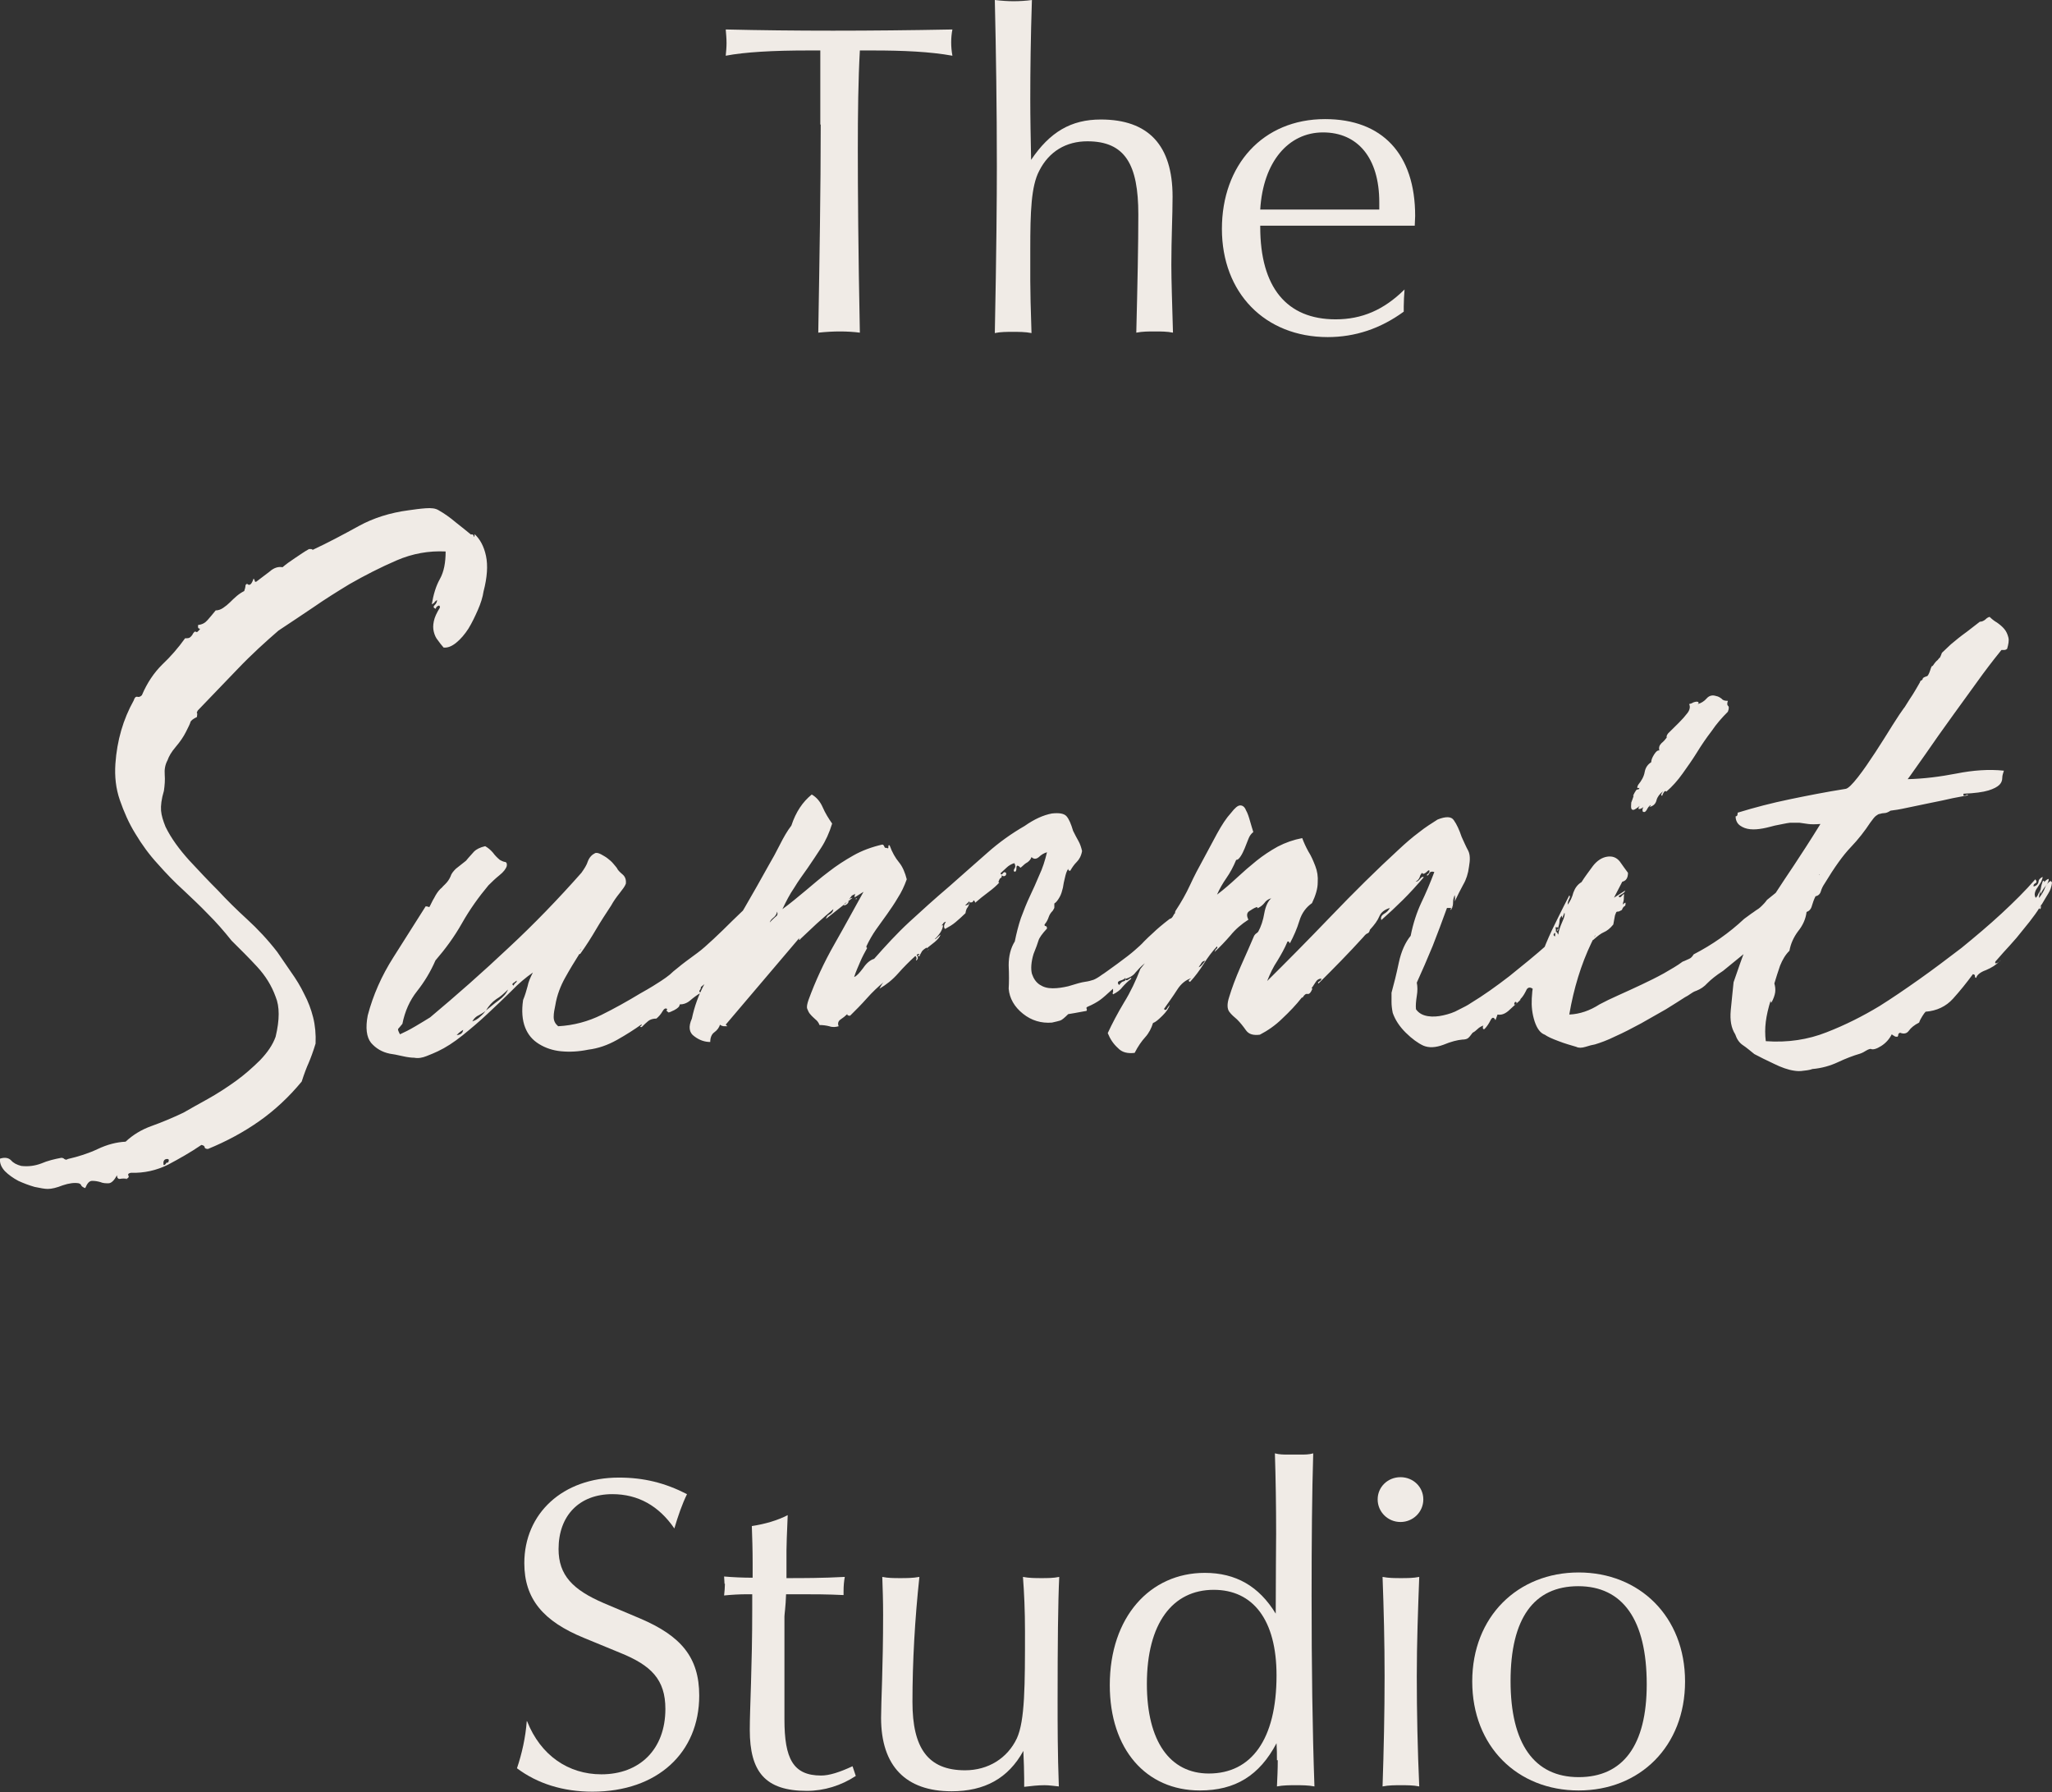<svg width="142" height="124" viewBox="0 0 142 124" fill="none" xmlns="http://www.w3.org/2000/svg">
<rect x="0" y="0" width="142" height="124" fill="#333333" stroke="none"/>
<g clip-path="url(#clip0_553_2584)">
<path d="M56.766 8.632V3.492H55.92C53.465 3.492 51.547 3.603 50.221 3.855C50.249 3.576 50.277 3.268 50.277 2.989C50.277 2.682 50.249 2.346 50.221 2.039C52.591 2.095 55.045 2.123 57.641 2.123C60.237 2.123 63.002 2.095 65.908 2.039C65.851 2.319 65.823 2.626 65.823 2.933C65.823 3.24 65.851 3.548 65.908 3.855C64.356 3.576 62.522 3.492 60.406 3.492H59.503C59.39 5.531 59.362 7.822 59.362 10.364C59.362 13.129 59.39 17.375 59.503 23.018C59.08 22.962 58.6 22.934 58.121 22.934C57.641 22.934 57.161 22.962 56.625 23.018C56.71 17.934 56.794 13.129 56.794 8.604L56.766 8.632Z" fill="#F0EBE6"/>
<path d="M68.983 11.509C68.983 7.458 68.926 3.604 68.842 0C69.321 0.056 69.745 0.084 70.14 0.084C70.563 0.084 71.014 0.056 71.409 0C71.325 2.57 71.296 4.888 71.296 6.844C71.296 8.157 71.325 9.581 71.353 11.062C72.651 9.134 74.118 8.269 76.177 8.269C79.478 8.269 81.143 10.056 81.143 13.604C81.143 14.917 81.058 16.481 81.058 18.325C81.058 19.414 81.115 20.979 81.171 23.018C80.776 22.934 80.325 22.934 79.902 22.934C79.478 22.934 79.055 22.934 78.632 23.018C78.717 19.638 78.773 16.9 78.773 14.833C78.773 11.397 77.87 9.777 75.246 9.777C73.779 9.777 72.594 10.475 71.917 11.816C71.353 12.878 71.296 14.665 71.296 17.263V19.442C71.296 20.169 71.325 21.37 71.381 23.046C70.958 22.962 70.506 22.962 70.083 22.962C69.66 22.962 69.237 22.962 68.842 23.046C68.955 17.487 68.983 13.632 68.983 11.509Z" fill="#F0EBE6"/>
<path d="M91.892 23.325C87.519 23.325 84.557 20.252 84.557 15.839C84.557 11.425 87.378 8.241 91.695 8.241C95.645 8.241 97.93 10.643 97.93 14.945C97.93 15.168 97.902 15.364 97.902 15.615H87.209V15.699C87.209 19.889 89.043 22.096 92.428 22.096C94.234 22.096 95.757 21.453 97.196 20.029C97.168 20.42 97.14 20.839 97.14 21.202V21.565C95.532 22.738 93.783 23.325 91.864 23.325H91.892ZM95.447 14.526V13.995C95.447 10.922 93.952 9.162 91.554 9.162C89.156 9.162 87.406 11.202 87.209 14.498H95.447V14.526Z" fill="#F0EBE6"/>
<path d="M8.803 81.568C8.634 81.54 8.464 81.54 8.323 81.568C8.182 81.596 8.098 81.512 8.098 81.317C7.9 81.68 7.703 81.875 7.505 81.875C7.308 81.875 7.138 81.875 6.941 81.791C6.743 81.736 6.574 81.708 6.377 81.708C6.179 81.708 6.038 81.875 5.897 82.21C5.728 82.154 5.643 82.071 5.615 82.015C5.615 81.959 5.53 81.903 5.446 81.875C5.135 81.819 4.768 81.875 4.345 82.015C3.922 82.182 3.583 82.266 3.301 82.266C3.104 82.266 2.793 82.21 2.398 82.127C2.003 82.015 1.637 81.875 1.27 81.708C0.903 81.512 0.593 81.289 0.339 81.037C0.085 80.758 -0.028 80.478 0 80.171C0.339 80.059 0.593 80.115 0.762 80.283C0.931 80.478 1.157 80.59 1.467 80.674C1.947 80.73 2.398 80.674 2.85 80.506C3.301 80.311 3.781 80.199 4.232 80.115C4.289 80.115 4.373 80.115 4.458 80.199C4.543 80.255 4.627 80.255 4.684 80.199C5.417 80.031 6.123 79.808 6.772 79.501C7.421 79.194 8.069 79.026 8.69 78.998C9.198 78.523 9.791 78.16 10.496 77.909C11.201 77.657 11.935 77.35 12.697 76.987C13.176 76.707 13.74 76.4 14.389 76.037C15.038 75.674 15.687 75.255 16.308 74.808C16.929 74.361 17.493 73.858 18.001 73.355C18.509 72.825 18.875 72.294 19.073 71.735C19.355 70.562 19.355 69.64 19.073 68.97C18.791 68.187 18.367 67.517 17.803 66.902C17.239 66.288 16.646 65.701 16.026 65.087C15.49 64.416 14.954 63.802 14.389 63.243C13.853 62.684 13.289 62.154 12.725 61.623C12.104 61.064 11.512 60.45 10.919 59.779C10.327 59.137 9.819 58.438 9.367 57.684C8.916 56.958 8.577 56.176 8.295 55.366C8.013 54.556 7.928 53.718 7.985 52.852C8.098 51.231 8.521 49.779 9.254 48.466C9.311 48.27 9.396 48.187 9.508 48.214C9.621 48.242 9.706 48.214 9.819 48.103C10.185 47.237 10.665 46.538 11.229 45.98C11.794 45.449 12.33 44.834 12.809 44.164C12.979 44.164 13.091 44.164 13.176 44.08C13.233 44.024 13.289 43.968 13.317 43.913C13.345 43.857 13.374 43.801 13.43 43.745C13.458 43.689 13.543 43.689 13.628 43.745C13.825 43.577 13.882 43.494 13.797 43.494C13.712 43.494 13.684 43.41 13.712 43.242C13.994 43.214 14.192 43.102 14.361 42.907C14.53 42.711 14.728 42.488 14.925 42.236C15.095 42.236 15.264 42.181 15.433 42.069C15.603 41.957 15.772 41.818 15.913 41.678C16.054 41.538 16.223 41.371 16.392 41.231C16.562 41.091 16.731 40.98 16.9 40.896C16.957 40.728 16.985 40.616 16.985 40.56C16.985 40.505 16.985 40.449 17.098 40.393C17.267 40.56 17.408 40.449 17.549 40.03C17.578 40.058 17.606 40.114 17.634 40.197C17.634 40.281 17.719 40.281 17.803 40.197C18.029 40.03 18.311 39.806 18.65 39.555C18.96 39.276 19.27 39.192 19.552 39.248C19.778 39.052 20.088 38.828 20.427 38.605C20.766 38.382 21.076 38.158 21.386 37.99H21.527C21.527 37.99 21.584 37.99 21.64 38.046C22.769 37.516 23.813 36.957 24.828 36.398C25.844 35.84 27.001 35.476 28.27 35.309C28.666 35.253 29.061 35.197 29.456 35.169C29.851 35.141 30.133 35.169 30.358 35.309C30.753 35.532 31.148 35.812 31.543 36.147C31.938 36.454 32.277 36.733 32.587 36.985C32.7 36.957 32.757 36.985 32.785 37.097C32.813 37.208 32.841 37.153 32.841 36.957C33.208 37.292 33.49 37.795 33.631 38.465C33.772 39.136 33.716 39.946 33.462 40.924C33.406 41.315 33.264 41.762 33.067 42.209C32.869 42.656 32.672 43.075 32.418 43.494C32.164 43.885 31.882 44.22 31.572 44.471C31.261 44.723 30.979 44.834 30.697 44.806C30.556 44.639 30.415 44.471 30.302 44.304C30.161 44.136 30.076 43.941 30.02 43.717C29.963 43.494 29.963 43.27 30.02 42.991C30.076 42.711 30.217 42.404 30.443 42.041C30.443 41.901 30.387 41.873 30.302 41.929C30.189 41.985 30.161 42.069 30.161 42.125C29.992 42.069 29.963 41.985 30.076 41.873C30.189 41.762 30.245 41.65 30.245 41.51C30.104 41.622 30.048 41.678 30.048 41.678C30.048 41.678 30.048 41.678 30.104 41.678C30.133 41.678 30.133 41.678 30.104 41.678C30.076 41.678 30.02 41.734 29.879 41.818C29.992 41.147 30.161 40.56 30.443 40.058C30.725 39.555 30.838 38.912 30.838 38.158C29.681 38.102 28.553 38.298 27.452 38.773C26.352 39.248 25.252 39.806 24.18 40.421C23.305 40.952 22.459 41.482 21.697 42.013C20.907 42.544 20.117 43.075 19.27 43.633C18.367 44.415 17.408 45.281 16.449 46.287C15.49 47.293 14.559 48.242 13.684 49.164C13.628 49.276 13.599 49.332 13.628 49.332C13.656 49.332 13.656 49.444 13.628 49.611C13.345 49.751 13.204 49.863 13.176 49.974C13.148 50.086 13.035 50.309 12.866 50.645C12.697 50.98 12.471 51.315 12.161 51.678C11.85 52.041 11.681 52.349 11.596 52.6C11.427 52.907 11.37 53.243 11.399 53.606C11.427 53.969 11.399 54.332 11.342 54.723C11.173 55.282 11.117 55.757 11.145 56.092C11.173 56.427 11.286 56.79 11.455 57.209C11.85 58.019 12.414 58.774 13.091 59.528C13.769 60.254 14.418 60.952 15.066 61.595C15.687 62.265 16.364 62.936 17.098 63.606C17.831 64.277 18.537 65.031 19.186 65.869C19.496 66.316 19.806 66.763 20.145 67.266C20.483 67.74 20.794 68.243 21.048 68.774C21.33 69.305 21.527 69.835 21.669 70.394C21.81 70.953 21.866 71.567 21.838 72.21C21.669 72.769 21.499 73.216 21.358 73.551C21.217 73.858 21.048 74.305 20.878 74.836C20.004 75.897 19.016 76.819 17.944 77.573C16.872 78.328 15.687 78.97 14.389 79.501C14.248 79.501 14.164 79.445 14.164 79.389C14.164 79.305 14.079 79.249 13.938 79.221C13.204 79.724 12.414 80.171 11.624 80.59C10.834 80.981 9.988 81.177 9.057 81.149C8.888 81.177 8.831 81.261 8.888 81.344C8.944 81.428 8.888 81.54 8.662 81.596L8.803 81.568ZM11.342 80.618C11.342 80.618 11.455 80.59 11.483 80.506C11.512 80.451 11.568 80.423 11.624 80.451C11.737 80.255 11.681 80.171 11.512 80.199C11.342 80.227 11.286 80.367 11.314 80.59L11.342 80.618ZM46.13 69.947C46.13 69.947 46.13 69.835 46.186 69.835C46.073 69.724 45.961 69.78 45.848 69.975C45.735 70.171 45.594 70.338 45.425 70.478C45.199 70.478 45.001 70.534 44.86 70.646C44.719 70.757 44.578 70.897 44.409 71.065C44.296 71.065 44.268 71.065 44.324 71.009C44.381 70.981 44.409 70.925 44.409 70.869C43.901 71.232 43.337 71.595 42.688 71.959C42.039 72.322 41.39 72.545 40.713 72.629C40.036 72.769 39.415 72.797 38.822 72.741C38.258 72.685 37.75 72.517 37.299 72.238C36.847 71.959 36.537 71.595 36.34 71.093C36.142 70.59 36.086 69.947 36.199 69.193C36.34 68.858 36.424 68.55 36.509 68.243C36.565 67.936 36.706 67.629 36.876 67.293C36.396 67.629 35.888 68.048 35.38 68.579C34.844 69.109 34.308 69.612 33.744 70.143C33.18 70.674 32.587 71.176 31.995 71.651C31.402 72.126 30.838 72.489 30.302 72.741C30.076 72.852 29.794 72.964 29.512 73.076C29.23 73.188 28.948 73.243 28.666 73.188C28.496 73.188 28.214 73.16 27.847 73.076C27.481 72.992 27.198 72.936 26.973 72.908C26.437 72.797 26.013 72.545 25.675 72.154C25.364 71.763 25.28 71.121 25.449 70.254C25.816 68.858 26.408 67.517 27.227 66.232C28.045 64.947 28.778 63.774 29.456 62.712C29.484 62.712 29.568 62.712 29.709 62.768C29.822 62.573 29.907 62.349 30.048 62.126C30.161 61.902 30.302 61.679 30.471 61.511C30.528 61.455 30.612 61.399 30.64 61.343C30.697 61.288 30.753 61.232 30.81 61.176C30.979 61.008 31.092 60.841 31.177 60.645C31.233 60.45 31.374 60.282 31.543 60.114L32.249 59.556C32.474 59.276 32.672 59.081 32.813 58.913C32.954 58.774 33.208 58.634 33.575 58.55C33.772 58.662 33.941 58.801 34.111 58.997C34.252 59.193 34.421 59.36 34.59 59.5C34.703 59.556 34.788 59.612 34.929 59.639C35.042 59.639 35.098 59.751 35.07 59.919C35.014 60.114 34.844 60.338 34.562 60.561C34.28 60.785 34.026 61.036 33.8 61.26C33.123 62.07 32.503 62.936 31.966 63.886C31.43 64.835 30.81 65.673 30.133 66.456C29.794 67.238 29.371 67.936 28.863 68.579C28.355 69.221 28.017 69.975 27.847 70.841C27.706 71.009 27.622 71.121 27.565 71.176C27.509 71.232 27.565 71.344 27.678 71.567C27.988 71.428 28.327 71.26 28.75 71.009C29.145 70.785 29.484 70.562 29.766 70.394C31.6 68.858 33.406 67.266 35.183 65.59C36.96 63.941 38.653 62.181 40.233 60.394C40.431 60.114 40.6 59.863 40.685 59.584C40.797 59.304 40.967 59.137 41.193 59.025C41.305 58.997 41.418 59.025 41.587 59.109C41.728 59.193 41.898 59.276 42.039 59.388C42.18 59.5 42.321 59.612 42.434 59.751C42.547 59.891 42.631 59.975 42.688 60.059C42.744 60.198 42.885 60.338 43.083 60.505C43.28 60.673 43.337 60.897 43.309 61.148C43.252 61.316 43.083 61.539 42.885 61.791C42.66 62.07 42.462 62.349 42.293 62.656C41.926 63.215 41.559 63.774 41.249 64.305C40.938 64.835 40.572 65.422 40.148 66.008H40.092C39.754 66.539 39.415 67.098 39.105 67.657C38.794 68.215 38.54 68.858 38.428 69.556C38.371 69.835 38.315 70.087 38.315 70.366C38.315 70.646 38.428 70.841 38.625 71.009C39.697 70.953 40.713 70.674 41.616 70.227C42.519 69.78 43.421 69.277 44.296 68.746C45.001 68.355 45.481 68.048 45.735 67.88C45.989 67.713 46.186 67.573 46.356 67.433C46.497 67.293 46.694 67.126 46.948 66.93C47.174 66.735 47.625 66.4 48.274 65.925C48.584 65.701 48.951 65.366 49.374 64.975C49.798 64.584 50.221 64.165 50.672 63.718C51.124 63.271 51.547 62.88 51.97 62.489C52.393 62.098 52.76 61.791 53.071 61.567C53.071 61.623 53.071 61.679 53.071 61.679C53.071 61.679 53.071 61.707 53.071 61.791C53.127 61.735 53.183 61.735 53.212 61.791C53.212 61.874 53.212 61.986 53.212 62.126V62.489C53.212 62.489 53.24 62.629 53.324 62.601C53.324 62.74 53.24 62.796 53.099 62.768C52.958 62.768 52.901 62.852 52.986 63.047C53.042 63.103 53.099 63.075 53.155 62.936C53.212 62.796 53.296 62.74 53.381 62.796C53.268 62.992 53.155 63.159 53.014 63.299C53.071 63.355 53.127 63.355 53.155 63.243C53.183 63.131 53.24 63.103 53.296 63.131C53.24 63.299 53.155 63.467 53.099 63.634C53.042 63.802 52.901 63.969 52.704 64.137C52.732 64.193 52.788 64.193 52.845 64.137C52.901 64.053 52.958 64.053 52.958 64.137C52.675 64.416 52.365 64.724 51.97 65.115C51.575 65.506 51.18 65.897 50.757 66.288C50.334 66.679 49.939 67.07 49.544 67.405C49.149 67.768 48.81 68.048 48.5 68.299C48.5 68.355 48.5 68.439 48.415 68.523C48.359 68.606 48.415 68.662 48.5 68.69C48.218 68.858 47.992 69.025 47.766 69.221C47.541 69.416 47.287 69.5 47.033 69.5C47.033 69.64 46.92 69.752 46.666 69.891C46.44 70.003 46.299 70.059 46.271 70.059L46.13 69.947ZM32.051 71.26C32.051 71.26 31.797 71.4 31.6 71.623C31.882 71.595 32.023 71.484 32.051 71.26ZM32.672 70.674C32.869 70.618 33.067 70.506 33.236 70.338C33.406 70.199 33.518 70.059 33.603 69.947C33.434 70.087 33.264 70.171 33.123 70.254C32.982 70.31 32.813 70.45 32.7 70.646L32.672 70.674ZM33.631 69.919C33.913 69.696 34.195 69.444 34.506 69.221C34.816 68.998 35.042 68.746 35.155 68.467C34.873 68.746 34.619 68.97 34.337 69.137C34.054 69.333 33.829 69.584 33.631 69.919ZM35.55 68.187C35.55 68.187 35.578 68.076 35.663 68.02C35.747 67.964 35.775 67.908 35.747 67.852C35.691 67.908 35.606 67.964 35.522 68.02C35.437 68.076 35.437 68.132 35.522 68.187H35.55ZM40.12 65.785C40.12 65.785 40.233 65.673 40.233 65.645C40.177 65.701 40.12 65.757 40.12 65.785ZM50.334 71.009H50.08C50.08 71.009 49.882 70.981 49.826 70.897C49.769 71.093 49.628 71.288 49.431 71.428C49.233 71.567 49.149 71.819 49.149 72.098C48.782 72.098 48.415 71.987 48.048 71.707C47.682 71.456 47.625 71.037 47.879 70.478C48.048 69.668 48.331 68.858 48.754 68.076C49.149 67.266 49.544 66.511 49.882 65.757C50.39 64.779 50.926 63.802 51.519 62.824C52.083 61.846 52.647 60.869 53.183 59.891C53.465 59.416 53.719 58.941 53.973 58.438C54.227 57.935 54.481 57.489 54.763 57.126C55.074 56.176 55.553 55.477 56.174 54.974C56.513 55.17 56.767 55.477 56.936 55.868C57.105 56.26 57.331 56.623 57.585 56.986C57.387 57.628 57.133 58.187 56.823 58.662C56.513 59.137 56.202 59.612 55.892 60.059C55.581 60.505 55.243 60.952 54.961 61.427C54.65 61.874 54.397 62.377 54.143 62.908C54.679 62.517 55.215 62.07 55.751 61.623C56.287 61.176 56.795 60.729 57.359 60.31C57.895 59.891 58.459 59.528 59.052 59.193C59.644 58.857 60.321 58.606 61.055 58.438C61.111 58.438 61.168 58.494 61.196 58.578C61.224 58.662 61.281 58.69 61.337 58.662C61.45 58.718 61.478 58.718 61.478 58.606C61.478 58.494 61.478 58.466 61.563 58.494C61.732 58.969 61.958 59.36 62.212 59.667C62.466 59.975 62.635 60.394 62.748 60.841C62.578 61.316 62.381 61.735 62.127 62.126C61.901 62.517 61.648 62.88 61.394 63.243L60.632 64.305C60.378 64.668 60.152 65.059 59.955 65.478C59.955 65.534 59.955 65.59 60.011 65.59C59.842 65.897 59.672 66.204 59.531 66.539C59.39 66.874 59.221 67.238 59.108 67.601C59.278 67.545 59.475 67.321 59.729 66.986C59.955 66.651 60.209 66.427 60.491 66.344C61.281 65.45 62.071 64.584 62.917 63.802C63.764 63.02 64.695 62.181 65.71 61.316C66.585 60.533 67.46 59.779 68.306 59.025C69.152 58.271 70.027 57.656 70.902 57.153C71.579 56.678 72.199 56.399 72.792 56.287C73.3 56.232 73.638 56.287 73.808 56.483C73.977 56.678 74.118 57.014 74.259 57.489C74.4 57.768 74.513 57.991 74.626 58.187C74.739 58.383 74.823 58.634 74.88 58.885C74.823 59.221 74.682 59.472 74.513 59.639C74.344 59.807 74.203 60.003 74.061 60.254C73.949 60.254 73.921 60.198 73.921 60.114C73.808 60.282 73.751 60.478 73.695 60.729C73.638 60.952 73.582 61.204 73.554 61.427C73.497 61.651 73.441 61.874 73.328 62.07C73.215 62.265 73.102 62.433 72.961 62.517C72.961 62.656 72.961 62.74 72.961 62.796C72.961 62.852 72.905 62.908 72.848 63.02C72.707 63.159 72.623 63.299 72.566 63.467C72.51 63.634 72.425 63.802 72.284 63.969C72.284 64.025 72.284 64.081 72.369 64.081C72.425 64.081 72.453 64.165 72.453 64.249C72.115 64.612 71.917 64.891 71.861 65.087C71.804 65.282 71.692 65.59 71.522 66.008C71.353 66.567 71.325 67.042 71.409 67.377C71.522 67.713 71.692 67.964 71.945 68.132C72.199 68.299 72.481 68.383 72.848 68.383C73.215 68.383 73.554 68.327 73.921 68.243C74.457 68.076 74.852 67.964 75.077 67.936C75.303 67.908 75.5 67.852 75.67 67.796C75.811 67.74 76.008 67.629 76.234 67.461C76.46 67.321 76.826 67.042 77.334 66.679C77.87 66.288 78.265 65.981 78.519 65.757C78.773 65.534 78.999 65.338 79.168 65.143C79.366 64.947 79.563 64.751 79.817 64.528C80.043 64.305 80.438 63.969 80.946 63.578C81.002 63.578 81.087 63.522 81.143 63.439L81.256 63.243L81.312 63.187C81.312 63.187 81.312 63.047 81.369 62.992C81.736 62.433 82.074 61.846 82.356 61.232C82.638 60.617 82.949 60.031 83.259 59.472C83.57 58.913 83.88 58.299 84.219 57.684C84.557 57.07 84.867 56.595 85.178 56.26C85.46 55.896 85.657 55.729 85.827 55.729C85.996 55.729 86.137 55.84 86.222 56.064C86.335 56.26 86.419 56.511 86.504 56.818C86.588 57.126 86.673 57.377 86.73 57.572C86.588 57.684 86.476 57.824 86.391 58.047C86.306 58.271 86.222 58.466 86.137 58.69C86.052 58.885 85.968 59.081 85.855 59.248C85.742 59.416 85.657 59.5 85.544 59.5C85.347 59.975 85.121 60.394 84.867 60.757C84.614 61.12 84.388 61.511 84.219 61.902C84.698 61.539 85.15 61.148 85.601 60.729C86.052 60.31 86.504 59.919 86.955 59.556C87.407 59.193 87.915 58.857 88.422 58.578C88.958 58.299 89.523 58.103 90.115 57.991C90.228 58.299 90.369 58.606 90.538 58.913C90.736 59.221 90.877 59.556 91.018 59.919C91.159 60.282 91.216 60.645 91.187 61.064C91.187 61.483 91.046 61.958 90.792 62.489C90.397 62.768 90.087 63.159 89.918 63.718C89.748 64.277 89.523 64.779 89.269 65.254C89.24 65.254 89.212 65.254 89.212 65.198C89.212 65.143 89.184 65.143 89.1 65.143C88.902 65.618 88.648 66.064 88.394 66.483C88.112 66.902 87.886 67.377 87.689 67.88C89.015 66.567 90.482 65.087 92.09 63.411C93.698 61.735 95.25 60.198 96.802 58.774C97.281 58.327 97.733 57.935 98.184 57.6C98.636 57.237 99.087 56.958 99.482 56.706C100.046 56.483 100.441 56.483 100.611 56.762C100.808 57.042 100.977 57.405 101.147 57.908C101.316 58.271 101.457 58.606 101.598 58.857C101.739 59.137 101.739 59.5 101.655 59.975C101.598 60.45 101.457 60.869 101.26 61.204C101.062 61.567 100.865 61.958 100.667 62.377C100.695 62.237 100.695 62.098 100.667 61.93C100.611 62.07 100.554 62.237 100.554 62.433C100.554 62.629 100.526 62.768 100.441 62.824H100.131C99.821 63.69 99.482 64.584 99.144 65.45C98.777 66.344 98.41 67.182 98.043 67.992C98.1 68.271 98.1 68.579 98.043 68.914C97.987 69.277 97.959 69.584 97.987 69.835C98.184 70.115 98.466 70.254 98.805 70.31C99.144 70.366 99.51 70.338 99.877 70.254C100.244 70.171 100.611 70.059 100.949 69.864C101.288 69.696 101.57 69.556 101.767 69.416C102.642 68.886 103.545 68.243 104.448 67.545C105.351 66.819 106.253 66.092 107.128 65.31C107.664 64.919 108.172 64.556 108.595 64.249C109.047 63.941 109.47 63.662 109.865 63.355C110.26 63.075 110.683 62.796 111.078 62.517C111.473 62.237 111.953 61.958 112.46 61.623C112.46 61.679 112.404 61.763 112.263 61.846C112.122 61.93 112.037 61.986 112.009 62.014C112.065 62.126 112.15 62.098 112.263 61.958C112.376 61.818 112.404 61.846 112.376 62.014C112.376 62.154 112.376 62.293 112.319 62.461C112.291 62.601 112.319 62.629 112.319 62.573C112.376 62.517 112.432 62.461 112.489 62.461C112.489 62.601 112.489 62.684 112.404 62.712C112.348 62.74 112.291 62.824 112.235 62.964C112.122 63.02 112.037 63.075 111.981 63.075C111.924 63.075 111.868 63.075 111.84 63.131C111.84 63.159 111.783 63.243 111.755 63.355C111.727 63.467 111.699 63.69 111.642 63.969C111.417 64.249 111.191 64.416 110.993 64.5C110.796 64.584 110.57 64.751 110.26 65.031C110.203 65.059 110.203 65.031 110.316 64.863C110.429 64.724 110.429 64.64 110.316 64.64C110.26 64.668 110.175 64.863 110.062 65.198C109.78 65.478 109.47 65.729 109.103 65.953C108.736 66.176 108.398 66.511 108.144 66.958C107.975 66.902 107.805 66.93 107.608 67.042C107.41 67.154 107.241 67.293 107.072 67.461C106.902 67.629 106.733 67.796 106.536 67.992C106.338 68.187 106.197 68.327 106.056 68.411C105.858 68.271 105.689 68.327 105.605 68.55C105.492 68.774 105.379 68.97 105.21 69.137C105.21 69.109 105.21 69.081 105.21 69.081C105.21 69.081 105.21 69.109 105.21 69.193C105.04 69.333 104.815 69.556 104.504 69.835C104.194 70.143 103.912 70.254 103.63 70.199L103.489 70.59C103.376 70.366 103.263 70.366 103.15 70.59C103.037 70.813 102.896 71.037 102.727 71.204C102.67 71.232 102.614 71.204 102.614 71.121C102.614 71.037 102.614 70.981 102.67 70.953C102.501 71.009 102.36 71.093 102.247 71.204C102.134 71.316 102.021 71.4 101.909 71.456C101.767 71.651 101.655 71.791 101.57 71.847C101.485 71.903 101.344 71.931 101.203 71.931C100.865 71.959 100.413 72.07 99.877 72.294C99.341 72.489 98.89 72.517 98.495 72.35C98.128 72.182 97.705 71.875 97.281 71.456C96.83 71.009 96.548 70.562 96.379 70.087C96.322 69.808 96.294 69.556 96.294 69.333C96.294 69.109 96.294 68.886 96.294 68.69C96.463 68.076 96.633 67.405 96.802 66.595C96.971 65.813 97.253 65.198 97.62 64.751C97.789 63.886 98.043 63.131 98.354 62.461C98.664 61.818 98.974 61.092 99.256 60.338C99.087 60.282 98.974 60.31 98.918 60.422C98.861 60.533 98.805 60.589 98.749 60.589C98.749 60.533 98.749 60.478 98.805 60.478C98.833 60.478 98.861 60.422 98.918 60.338C98.918 60.226 98.918 60.198 98.861 60.226C98.833 60.226 98.777 60.282 98.72 60.338C98.664 60.394 98.608 60.422 98.551 60.45C98.495 60.478 98.438 60.45 98.41 60.394C98.354 60.45 98.269 60.561 98.241 60.701C98.184 60.841 98.1 60.925 97.959 61.008C98.072 61.008 98.156 60.952 98.269 60.813C98.382 60.673 98.466 60.645 98.523 60.701C98.043 61.26 97.564 61.791 97.084 62.265C96.604 62.74 96.097 63.215 95.589 63.662C95.532 63.495 95.589 63.355 95.758 63.243C95.955 63.131 96.097 62.992 96.181 62.824C95.814 62.936 95.56 63.131 95.448 63.411C95.335 63.69 95.109 63.997 94.799 64.332C94.77 64.472 94.714 64.556 94.629 64.584C94.545 64.612 94.46 64.696 94.347 64.835C93.332 65.953 92.288 67.014 91.244 68.048C91.187 68.02 91.187 67.964 91.3 67.908C91.413 67.852 91.441 67.768 91.441 67.713C91.272 67.713 91.131 67.796 91.018 67.992C90.905 68.187 90.792 68.327 90.736 68.411C90.736 68.467 90.736 68.495 90.736 68.411C90.736 68.355 90.764 68.383 90.82 68.411C90.708 68.69 90.595 68.802 90.482 68.774C90.369 68.746 90.256 68.83 90.143 69.025H90.087C89.692 69.528 89.24 70.003 88.733 70.478C88.253 70.953 87.717 71.316 87.181 71.595C86.73 71.651 86.419 71.567 86.222 71.288C86.024 71.009 85.827 70.757 85.601 70.534C85.403 70.366 85.206 70.199 85.065 70.003C84.924 69.808 84.896 69.472 85.065 68.97C85.234 68.411 85.488 67.713 85.855 66.874C86.222 66.064 86.532 65.338 86.786 64.751C86.814 64.696 86.871 64.64 86.899 64.612C86.955 64.584 87.012 64.528 87.068 64.472C87.266 64.109 87.407 63.69 87.491 63.187C87.576 62.712 87.745 62.349 87.971 62.154C87.773 62.209 87.604 62.321 87.491 62.489C87.378 62.629 87.237 62.74 87.068 62.824C87.012 62.852 86.983 62.852 87.012 62.824C87.04 62.796 87.012 62.768 86.955 62.768C86.786 62.824 86.617 62.936 86.447 63.047C86.278 63.159 86.25 63.355 86.391 63.634C85.911 63.941 85.488 64.305 85.15 64.724C84.783 65.143 84.416 65.534 84.049 65.869C84.106 65.701 84.19 65.618 84.219 65.618C84.247 65.618 84.247 65.562 84.219 65.478C83.88 65.841 83.57 66.26 83.287 66.707C83.005 67.154 82.695 67.573 82.356 67.936C82.243 67.908 82.243 67.852 82.3 67.796C82.356 67.74 82.413 67.713 82.441 67.685C82.074 67.796 81.736 68.048 81.454 68.495C81.171 68.942 80.861 69.361 80.551 69.808C80.607 69.919 80.692 69.891 80.748 69.808C80.805 69.696 80.889 69.612 80.946 69.528C80.889 69.752 80.72 70.003 80.438 70.282C80.156 70.562 79.958 70.729 79.789 70.785C79.676 71.148 79.507 71.484 79.253 71.763C78.999 72.042 78.745 72.406 78.519 72.852C78.04 72.908 77.645 72.825 77.362 72.517C77.052 72.238 76.826 71.903 76.657 71.484C76.968 70.813 77.334 70.115 77.786 69.361C78.237 68.634 78.604 67.852 78.914 67.042L79.225 66.651C78.942 66.874 78.745 67.098 78.576 67.293C78.435 67.489 78.181 67.657 77.842 67.74C77.87 67.796 77.927 67.824 77.955 67.824C78.011 67.824 78.068 67.796 78.124 67.74C78.181 67.713 78.237 67.685 78.265 67.657C78.294 67.657 78.294 67.657 78.265 67.74C78.04 67.908 77.842 68.104 77.673 68.299C77.532 68.495 77.306 68.662 77.024 68.802C76.996 68.746 76.968 68.69 77.024 68.662C77.024 68.634 77.024 68.55 77.024 68.411C76.629 68.774 76.319 69.053 76.121 69.193C75.924 69.333 75.641 69.5 75.246 69.668C75.19 69.696 75.162 69.752 75.19 69.78C75.218 69.835 75.218 69.891 75.19 69.947C74.823 70.003 74.626 70.059 74.569 70.059C74.541 70.059 74.541 70.059 74.569 70.059C74.598 70.059 74.598 70.059 74.569 70.059C74.541 70.059 74.315 70.115 73.921 70.171C73.638 70.45 73.469 70.59 73.356 70.618C73.243 70.646 73.074 70.701 72.792 70.757C72.058 70.813 71.381 70.618 70.789 70.143C70.196 69.668 69.858 69.081 69.801 68.411C69.829 67.964 69.829 67.433 69.801 66.791C69.801 66.148 69.942 65.59 70.224 65.143C70.337 64.584 70.478 64.025 70.648 63.522C70.845 62.992 71.043 62.489 71.268 62.014C71.494 61.539 71.72 61.036 71.917 60.561C72.143 60.087 72.312 59.556 72.453 58.969C72.256 59.025 72.058 59.137 71.889 59.304C71.72 59.444 71.55 59.472 71.381 59.304C71.325 59.472 71.212 59.584 71.099 59.667C70.986 59.723 70.845 59.835 70.704 59.975C70.648 60.031 70.591 60.059 70.591 60.031C70.591 60.003 70.563 59.975 70.478 59.919C70.365 59.863 70.337 59.919 70.337 60.087C70.337 60.254 70.281 60.338 70.196 60.31C70.14 60.282 70.14 60.198 70.196 60.114C70.281 60.003 70.281 59.891 70.196 59.723C69.999 59.779 69.801 59.891 69.66 60.031C69.519 60.17 69.35 60.31 69.237 60.422C69.265 60.533 69.322 60.533 69.406 60.422C69.491 60.31 69.576 60.338 69.632 60.422C69.632 60.533 69.604 60.589 69.519 60.617C69.463 60.645 69.378 60.617 69.322 60.561C69.322 60.673 69.322 60.729 69.237 60.757C69.18 60.785 69.152 60.869 69.096 61.008C69.096 61.036 69.096 61.064 69.152 61.064C68.983 61.26 68.729 61.483 68.391 61.735C68.052 61.986 67.742 62.237 67.488 62.461C67.431 62.293 67.375 62.265 67.347 62.349C67.318 62.433 67.234 62.461 67.093 62.433C67.064 62.601 67.008 62.712 66.952 62.796C66.895 62.852 66.839 62.992 66.811 63.187C66.585 63.411 66.331 63.634 66.133 63.802C65.908 63.997 65.654 64.137 65.4 64.277C65.287 64.165 65.315 63.997 65.456 63.774C65.344 63.802 65.287 63.858 65.259 63.913C65.231 63.969 65.174 64.025 65.118 64.025H65.259C65.231 64.332 65.033 64.64 64.695 64.975C64.695 65.003 64.751 64.975 64.864 64.863C64.977 64.751 65.061 64.696 65.09 64.668C65.033 64.835 64.892 65.003 64.695 65.171C64.497 65.338 64.299 65.478 64.13 65.618V65.562C64.13 65.562 63.876 65.701 63.792 65.841C63.707 65.981 63.651 66.092 63.622 66.176C63.51 66.148 63.481 66.12 63.538 66.092C63.594 66.092 63.622 66.064 63.622 66.008C63.453 66.008 63.397 66.064 63.481 66.148C63.538 66.26 63.538 66.344 63.425 66.456C63.397 66.456 63.368 66.427 63.425 66.344C63.425 66.288 63.425 66.204 63.34 66.148C62.945 66.511 62.522 66.93 62.155 67.349C61.76 67.796 61.337 68.132 60.858 68.411C60.914 68.299 60.97 68.215 60.998 68.159C61.027 68.104 61.083 68.02 61.14 67.964C60.773 68.271 60.378 68.634 59.983 69.081C59.588 69.528 59.193 69.919 58.826 70.282C58.685 70.282 58.629 70.254 58.629 70.171C58.487 70.31 58.346 70.422 58.177 70.534C58.008 70.646 57.951 70.813 58.036 71.009C57.839 71.065 57.613 71.093 57.387 71.009C57.161 70.953 56.936 70.925 56.71 70.925C56.654 70.757 56.541 70.618 56.428 70.534C56.315 70.422 56.202 70.338 56.089 70.199C55.977 70.087 55.92 69.947 55.864 69.808C55.807 69.668 55.864 69.444 55.948 69.193C56.428 67.88 57.02 66.595 57.754 65.31C58.487 64.025 59.136 62.824 59.757 61.707L59.136 62.098C59.136 62.098 59.136 61.902 59.193 61.846C58.995 61.958 58.911 61.986 58.939 61.958C58.967 61.958 58.911 62.042 58.741 62.237C58.798 62.181 58.883 62.126 58.995 62.126L57.161 63.578C57.161 63.578 57.19 63.383 57.359 63.299C57.528 63.215 57.641 63.103 57.669 62.908C57.274 63.243 56.879 63.578 56.513 63.913C56.146 64.249 55.779 64.612 55.384 64.975C55.356 65.031 55.328 65.059 55.299 65.031C55.299 65.003 55.299 64.975 55.299 64.919L50.221 70.897L50.334 71.009ZM53.268 63.83C53.409 63.662 53.55 63.55 53.663 63.439C53.804 63.355 53.832 63.243 53.776 63.075C53.748 63.243 53.663 63.383 53.522 63.495C53.381 63.606 53.296 63.718 53.268 63.83ZM58.403 62.656C58.403 62.656 58.544 62.629 58.629 62.545C58.713 62.461 58.741 62.377 58.713 62.321C58.685 62.377 58.629 62.433 58.544 62.461C58.459 62.489 58.403 62.573 58.403 62.656ZM59.278 62.154C59.278 62.154 59.193 62.209 59.136 62.209C59.165 62.209 59.193 62.209 59.221 62.209C59.221 62.209 59.249 62.209 59.306 62.209L59.278 62.154ZM64.3 65.645C64.3 65.645 64.187 65.757 64.159 65.757C64.187 65.757 64.243 65.729 64.3 65.645ZM66.782 62.656C66.782 62.656 67.008 62.629 67.036 62.545C67.064 62.489 67.093 62.405 67.093 62.349L66.782 62.656ZM77.447 68.159C77.447 68.159 77.588 67.936 77.729 67.908C77.87 67.88 77.927 67.796 77.87 67.657C77.842 67.713 77.729 67.796 77.532 67.852C77.334 67.908 77.306 68.02 77.447 68.159ZM82.949 66.93C82.949 66.93 83.09 66.874 83.175 66.763C83.259 66.651 83.344 66.567 83.4 66.483C83.287 66.483 83.203 66.539 83.146 66.623C83.09 66.735 83.005 66.819 82.949 66.93ZM90.341 68.606C90.341 68.606 90.284 68.662 90.284 68.718C90.284 68.69 90.284 68.662 90.284 68.662C90.284 68.662 90.284 68.662 90.284 68.606H90.341ZM100.413 62.964C100.413 62.964 100.47 62.796 100.611 62.656C100.582 62.712 100.526 62.768 100.47 62.796C100.413 62.824 100.385 62.88 100.385 62.936L100.413 62.964ZM104.786 69.5C104.786 69.5 104.786 69.528 104.871 69.5C104.927 69.472 104.956 69.444 104.956 69.389C104.927 69.333 104.899 69.305 104.843 69.333C104.815 69.361 104.786 69.416 104.786 69.472V69.5ZM105.125 69.193C105.125 69.193 105.125 69.221 105.181 69.193H105.125ZM125.89 60.505C125.834 60.813 125.693 61.064 125.495 61.288C125.298 61.511 125.185 61.735 125.185 61.958C124.169 62.992 123.182 63.913 122.251 64.696C121.32 65.478 120.304 66.316 119.232 67.182C118.752 67.489 118.414 67.768 118.16 68.02C117.934 68.271 117.68 68.439 117.398 68.55C117.229 68.606 117.088 68.69 116.975 68.774C116.862 68.858 116.721 68.942 116.608 68.998C116.269 69.221 115.818 69.5 115.282 69.835C114.746 70.143 114.153 70.478 113.561 70.813C112.94 71.148 112.348 71.456 111.783 71.707C111.219 71.987 110.739 72.154 110.373 72.266C110.203 72.294 109.978 72.35 109.724 72.433C109.442 72.517 109.244 72.517 109.075 72.433C108.708 72.322 108.285 72.21 107.862 72.042C107.41 71.875 107.1 71.735 106.902 71.595C106.592 71.484 106.366 71.176 106.197 70.674C106.028 70.143 105.971 69.64 106 69.081C106.028 68.439 106.141 67.796 106.338 67.154C106.536 66.511 106.733 65.869 106.987 65.282C107.241 64.668 107.523 64.081 107.805 63.522C108.087 62.964 108.341 62.433 108.595 61.958C108.652 61.986 108.652 62.07 108.595 62.181C108.539 62.293 108.482 62.433 108.482 62.601C108.652 62.377 108.793 62.098 108.877 61.763C108.99 61.455 109.159 61.204 109.442 61.036C109.442 60.98 109.442 60.925 109.442 60.925V61.036C109.667 60.673 109.949 60.31 110.232 59.919C110.514 59.556 110.852 59.332 111.219 59.276C111.586 59.221 111.868 59.332 112.094 59.612C112.291 59.891 112.489 60.17 112.658 60.394C112.658 60.757 112.517 60.952 112.263 61.008C111.558 62.349 110.852 63.774 110.119 65.254C109.413 66.735 108.906 68.383 108.595 70.199C109.329 70.171 110.034 69.919 110.683 69.5C111.05 69.305 111.501 69.081 112.009 68.858C112.517 68.634 113.053 68.383 113.589 68.132C114.125 67.88 114.633 67.629 115.141 67.349C115.62 67.07 116.072 66.819 116.439 66.539C116.608 66.483 116.749 66.4 116.89 66.344C117.031 66.288 117.116 66.176 117.2 66.037C118.498 65.366 119.655 64.556 120.699 63.578C120.981 63.383 121.179 63.215 121.32 63.131C121.461 63.02 121.602 62.936 121.686 62.88C121.771 62.824 121.856 62.74 121.94 62.656C122.025 62.573 122.138 62.461 122.279 62.265C122.617 61.986 122.984 61.707 123.379 61.371C123.774 61.036 124.085 60.785 124.367 60.617C124.508 60.589 124.592 60.561 124.621 60.533C124.649 60.533 124.705 60.533 124.762 60.533C124.931 60.394 124.987 60.366 124.931 60.422C124.875 60.478 124.931 60.478 125.1 60.422C125.157 60.366 125.185 60.366 125.185 60.422C125.185 60.505 125.185 60.589 125.185 60.645C125.213 60.617 125.241 60.561 125.27 60.533C125.27 60.478 125.354 60.478 125.439 60.533C125.439 60.673 125.382 60.757 125.326 60.757C125.241 60.757 125.185 60.869 125.185 61.036C125.354 61.008 125.467 60.925 125.552 60.813C125.608 60.701 125.749 60.617 125.918 60.533L125.89 60.505ZM107.608 64.779C107.608 64.779 107.636 64.64 107.608 64.556C107.579 64.472 107.608 64.444 107.664 64.444L107.777 64.556C107.777 64.556 107.777 64.612 107.833 64.668C107.862 64.388 107.974 64.109 108.116 63.774C108.257 63.467 108.313 63.243 108.257 63.159C108.228 63.215 108.2 63.327 108.144 63.439C108.116 63.55 108.087 63.522 108.087 63.355C107.975 63.467 107.918 63.578 107.918 63.746C107.918 63.886 107.862 64.053 107.833 64.165C107.805 64.165 107.777 64.165 107.749 64.165C107.749 64.165 107.692 64.165 107.636 64.165C107.692 64.332 107.692 64.472 107.58 64.556C107.467 64.668 107.495 64.751 107.636 64.807L107.608 64.779ZM107.833 64.137C107.833 64.137 107.833 64.277 107.833 64.332C107.777 64.388 107.749 64.444 107.721 64.444L107.862 64.137H107.833ZM112.997 55.086C113.166 54.723 113.279 54.556 113.363 54.639C113.476 54.528 113.476 54.5 113.363 54.528C113.279 54.528 113.279 54.472 113.363 54.304C113.589 54.025 113.758 53.745 113.815 53.41C113.871 53.103 114.04 52.879 114.266 52.74C114.266 52.6 114.323 52.432 114.464 52.209C114.605 51.986 114.718 51.902 114.83 51.93C114.774 51.734 114.83 51.566 114.972 51.427C115.141 51.287 115.254 51.148 115.338 51.036C115.31 50.924 115.367 50.784 115.564 50.617C115.761 50.421 115.959 50.226 116.185 50.002C116.41 49.779 116.608 49.555 116.777 49.332C116.946 49.108 116.975 48.885 116.89 48.717C117.003 48.689 117.088 48.661 117.172 48.605C117.257 48.578 117.341 48.55 117.398 48.55C117.454 48.55 117.511 48.55 117.539 48.605C117.567 48.633 117.539 48.661 117.483 48.717C117.708 48.661 117.934 48.522 118.103 48.326C118.273 48.131 118.498 48.075 118.752 48.159C118.921 48.187 119.034 48.27 119.147 48.354C119.232 48.466 119.373 48.494 119.57 48.494C119.514 48.661 119.514 48.773 119.57 48.829C119.655 48.885 119.655 49.025 119.57 49.248C119.175 49.639 118.78 50.086 118.442 50.589C118.075 51.064 117.736 51.566 117.426 52.069C117.116 52.572 116.777 53.047 116.439 53.522C116.1 53.997 115.733 54.416 115.31 54.779C115.282 54.723 115.225 54.723 115.169 54.779C115.113 54.863 115.056 54.947 115.028 55.058C114.915 55.058 114.943 54.947 115.084 54.751C114.859 54.919 114.689 55.142 114.633 55.366C114.577 55.617 114.407 55.785 114.125 55.84C114.182 55.812 114.238 55.757 114.238 55.701C114.125 55.757 114.04 55.868 113.956 56.036C113.871 56.176 113.787 56.232 113.674 56.148C113.645 56.008 113.674 55.924 113.73 55.84C113.589 55.952 113.504 55.98 113.42 55.98C113.363 55.98 113.363 55.896 113.476 55.757C113.279 55.924 113.138 56.008 113.053 56.036C112.968 56.036 112.912 56.036 112.884 55.924C112.855 55.812 112.884 55.701 112.884 55.533C112.94 55.394 112.997 55.226 113.053 55.058H112.997V55.086ZM142 61.064C141.972 61.343 141.887 61.595 141.746 61.818C141.605 62.042 141.464 62.293 141.295 62.573L141.239 62.629L141.126 62.824C140.956 63.103 140.731 63.411 140.449 63.774C140.166 64.137 139.856 64.5 139.546 64.891C139.235 65.254 138.925 65.59 138.643 65.897C138.361 66.204 138.191 66.427 138.079 66.539C138.05 66.651 138.079 66.679 138.135 66.651C138.191 66.651 138.276 66.595 138.333 66.539C138.135 66.763 137.825 66.958 137.43 67.126C137.035 67.266 136.809 67.461 136.753 67.657C136.696 67.657 136.668 67.629 136.668 67.545C136.668 67.489 136.668 67.433 136.527 67.405C136.075 68.02 135.624 68.579 135.144 69.109C134.665 69.64 134.016 69.947 133.254 70.003C133.198 70.059 133.113 70.171 133.028 70.31C132.944 70.45 132.859 70.59 132.803 70.757C132.464 70.925 132.238 71.121 132.097 71.316C131.956 71.512 131.759 71.567 131.477 71.456C131.42 71.484 131.364 71.54 131.364 71.567C131.364 71.595 131.364 71.679 131.307 71.735C131.194 71.735 131.138 71.735 131.082 71.679C131.025 71.651 130.969 71.623 130.912 71.567C130.743 71.903 130.489 72.182 130.179 72.377C129.868 72.573 129.614 72.657 129.445 72.573C129.304 72.601 129.191 72.657 129.107 72.713C129.022 72.769 128.881 72.852 128.712 72.908C128.232 73.048 127.724 73.243 127.188 73.495C126.652 73.746 126.06 73.914 125.411 73.97C125.354 73.998 125.157 74.054 124.846 74.082C124.536 74.137 124.31 74.109 124.141 74.082C123.746 74.026 123.266 73.858 122.759 73.607C122.222 73.355 121.771 73.132 121.404 72.936C121.122 72.713 120.868 72.489 120.614 72.322C120.36 72.154 120.191 71.903 120.078 71.567C119.796 71.121 119.711 70.59 119.768 69.919C119.824 69.249 119.909 68.606 119.965 67.964C120.276 67.07 120.53 66.316 120.755 65.757C120.981 65.198 121.179 64.696 121.404 64.277C121.602 63.858 121.827 63.467 122.053 63.075C122.279 62.684 122.589 62.237 122.928 61.707C123.266 61.176 123.69 60.561 124.169 59.835C124.649 59.109 125.27 58.159 125.975 57.014C125.608 57.042 125.326 57.042 125.128 57.014C124.931 56.986 124.733 56.958 124.536 56.93C124.338 56.93 124.113 56.93 123.859 56.93C123.605 56.958 123.266 57.042 122.815 57.126C122.589 57.181 122.307 57.265 121.997 57.321C121.686 57.377 121.404 57.405 121.122 57.377C120.84 57.349 120.614 57.265 120.417 57.126C120.219 56.986 120.106 56.762 120.106 56.483C120.219 56.483 120.247 56.399 120.247 56.232C121.432 55.868 122.617 55.561 123.831 55.31C125.044 55.058 126.313 54.807 127.724 54.583C127.893 54.556 128.176 54.276 128.571 53.773C128.966 53.27 129.361 52.684 129.784 52.041C130.207 51.399 130.602 50.756 130.969 50.17C131.336 49.583 131.589 49.22 131.73 49.025C131.759 48.997 131.843 48.885 131.956 48.689C132.069 48.494 132.21 48.298 132.351 48.075C132.492 47.851 132.605 47.656 132.718 47.46C132.831 47.265 132.887 47.181 132.887 47.125C133 47.069 133.057 47.013 133.057 46.957C133.057 46.901 133.169 46.846 133.339 46.79C133.395 46.79 133.48 46.65 133.564 46.399C133.649 46.119 133.705 46.036 133.734 46.091C133.847 45.924 133.931 45.812 133.988 45.756C134.044 45.7 134.1 45.672 134.129 45.617C134.157 45.589 134.185 45.533 134.242 45.505C134.27 45.449 134.326 45.337 134.383 45.17C134.608 44.946 134.834 44.751 135.003 44.583C135.173 44.443 135.342 44.304 135.511 44.164C135.68 44.024 135.878 43.885 136.104 43.717C136.329 43.549 136.611 43.326 137.006 43.019C137.148 43.019 137.26 42.963 137.373 42.879C137.486 42.767 137.571 42.711 137.684 42.684C137.825 42.823 137.994 42.963 138.191 43.075C138.389 43.214 138.558 43.354 138.699 43.522C138.84 43.689 138.925 43.885 138.981 44.108C139.038 44.332 138.981 44.583 138.897 44.89C138.84 44.946 138.756 44.974 138.699 44.974C138.643 44.974 138.558 44.974 138.502 44.974C138.276 45.253 137.825 45.812 137.204 46.65C136.583 47.516 135.906 48.438 135.201 49.416C134.495 50.393 133.818 51.343 133.226 52.209C132.605 53.075 132.21 53.662 132.013 53.913C133.141 53.885 134.242 53.745 135.398 53.522C136.527 53.298 137.627 53.215 138.671 53.326C138.615 53.494 138.558 53.662 138.558 53.829C138.558 53.997 138.502 54.164 138.361 54.304C138.22 54.444 137.966 54.583 137.599 54.695C137.232 54.807 136.64 54.891 135.878 54.919C135.85 55.058 135.878 55.086 136.019 55.03C136.132 54.974 136.188 54.974 136.188 55.03C135.991 55.058 135.624 55.142 135.144 55.226C134.665 55.338 134.129 55.449 133.564 55.561C133 55.673 132.464 55.785 131.956 55.896C131.448 56.008 131.082 56.064 130.828 56.092C130.658 56.204 130.517 56.26 130.404 56.26C130.292 56.26 130.179 56.287 130.094 56.315C130.009 56.315 129.925 56.371 129.812 56.455C129.699 56.539 129.586 56.706 129.417 56.93C129.05 57.489 128.599 58.075 128.063 58.634C127.527 59.193 126.934 60.031 126.257 61.148C126.144 61.316 126.06 61.483 126.003 61.679C125.947 61.874 125.806 61.986 125.636 62.014C125.523 62.237 125.439 62.489 125.382 62.684C125.326 62.908 125.185 63.047 125.016 63.103C124.959 63.578 124.762 64.025 124.423 64.444C124.113 64.863 123.915 65.31 123.831 65.785C123.549 66.064 123.351 66.4 123.182 66.819C123.041 67.238 122.9 67.657 122.787 68.048C122.843 68.243 122.871 68.439 122.843 68.662C122.815 68.858 122.73 69.109 122.589 69.361C122.561 69.389 122.533 69.361 122.533 69.221C122.364 69.752 122.251 70.254 122.194 70.701C122.138 71.148 122.138 71.595 122.194 72.042C123.718 72.154 125.128 71.931 126.398 71.428C127.696 70.925 128.909 70.31 130.066 69.612C130.912 69.081 131.815 68.467 132.803 67.768C133.79 67.07 134.749 66.344 135.737 65.59C136.696 64.807 137.627 64.025 138.502 63.215C139.376 62.405 140.166 61.623 140.844 60.841C140.956 60.98 140.956 61.064 140.844 61.12C140.731 61.176 140.702 61.26 140.731 61.343C140.928 61.288 141.041 61.176 141.069 61.008C141.069 60.869 141.182 60.757 141.351 60.673C141.351 60.785 141.295 60.897 141.239 61.036C141.154 61.176 141.069 61.288 140.985 61.427C140.9 61.539 140.844 61.651 140.815 61.791C140.787 61.902 140.815 62.014 140.872 62.126C140.928 62.07 141.013 61.986 141.041 61.874C141.097 61.763 141.154 61.679 141.21 61.567C141.239 61.399 141.267 61.232 141.323 61.092C141.351 60.952 141.408 60.897 141.464 60.98C141.464 61.036 141.464 61.092 141.408 61.12C141.521 60.952 141.634 60.841 141.775 60.813C141.775 60.98 141.69 61.148 141.549 61.316C141.408 61.483 141.295 61.679 141.21 61.874V61.623C141.154 61.818 141.097 61.986 141.097 62.126L141.154 62.07C141.154 62.07 141.408 61.735 141.492 61.483C141.577 61.232 141.718 61.064 141.916 60.952L142 61.064ZM138.389 66.539C138.389 66.539 138.389 66.483 138.445 66.427L138.389 66.539ZM141.126 62.824C141.126 62.824 141.239 62.684 141.239 62.629C141.239 62.852 141.21 62.936 141.126 62.88V62.824ZM141.239 62.154C141.239 62.154 141.239 61.986 141.295 61.958C141.295 62.014 141.295 62.07 141.295 62.07C141.295 62.07 141.295 62.126 141.295 62.154H141.239Z" fill="#F0EBE6"/>
<path d="M36.481 119.112C37.412 121.458 39.33 122.771 41.616 122.771C44.268 122.771 46.045 121.039 46.045 118.246C46.045 116.206 45.058 115.229 42.913 114.363L40.403 113.329C37.609 112.184 36.283 110.647 36.283 108.161C36.283 104.725 38.935 102.239 42.829 102.239C44.55 102.239 46.017 102.602 47.541 103.385C47.202 104.083 46.92 104.893 46.666 105.759C45.594 104.195 44.155 103.385 42.377 103.385C40.092 103.385 38.653 104.865 38.653 107.184C38.653 108.999 39.641 110.005 41.785 110.927L44.296 111.988C47.117 113.189 48.387 114.67 48.387 117.324C48.387 121.262 45.509 123.972 40.995 123.972C38.964 123.972 37.186 123.413 35.775 122.352C36.114 121.346 36.368 120.229 36.453 119.084L36.481 119.112Z" fill="#F0EBE6"/>
<path d="M50.137 109.586C50.137 109.39 50.108 109.251 50.108 109.083C50.757 109.139 51.434 109.167 52.083 109.167V108.161C52.083 107.24 52.055 106.374 52.027 105.591C52.958 105.452 53.804 105.2 54.51 104.837C54.453 106.15 54.425 106.96 54.425 107.267V109.195C55.582 109.195 56.908 109.195 58.46 109.111C58.403 109.418 58.375 109.754 58.375 110.117V110.368C57.246 110.312 56.315 110.312 55.525 110.312H54.397C54.369 111.178 54.284 111.709 54.284 111.849V118.972C54.284 121.681 54.877 122.855 56.823 122.855C57.388 122.855 58.093 122.631 58.996 122.212L59.221 122.883C58.206 123.553 57.021 123.916 55.836 123.916C52.958 123.916 51.886 122.603 51.886 119.698C51.886 118.162 52.055 115.368 52.055 111.346V110.312H51.717C51.181 110.312 50.673 110.34 50.108 110.396C50.137 110.117 50.165 109.837 50.165 109.586H50.137Z" fill="#F0EBE6"/>
<path d="M70.874 123.078C70.874 122.52 70.846 121.877 70.817 121.151C69.773 123.05 68.137 123.944 65.852 123.944C62.692 123.944 60.971 122.212 60.971 118.86C60.971 117.743 61.112 115.396 61.112 111.709C61.112 110.787 61.084 109.921 61.055 109.111C61.45 109.195 61.873 109.195 62.297 109.195C62.72 109.195 63.171 109.195 63.623 109.111C63.312 112.016 63.143 114.949 63.143 117.771C63.143 120.955 64.215 122.492 66.783 122.492C68.391 122.492 69.717 121.654 70.366 120.285C70.93 119.056 70.93 116.597 70.93 112.882C70.93 111.458 70.874 110.201 70.789 109.111C71.212 109.195 71.664 109.195 72.087 109.195C72.482 109.195 72.905 109.195 73.3 109.111C73.216 110.871 73.187 113.72 73.187 117.715C73.187 119.307 73.187 121.29 73.272 123.609C72.962 123.581 72.623 123.525 72.284 123.525C71.805 123.525 71.353 123.581 70.874 123.637V123.078Z" fill="#F0EBE6"/>
<path d="M88.365 121.793C88.365 121.402 88.365 121.039 88.337 120.62C87.152 122.855 85.488 123.888 83.033 123.888C79.309 123.888 76.798 121.039 76.798 116.597C76.798 111.877 79.591 108.832 83.372 108.832C85.516 108.832 87.124 109.754 88.281 111.653C88.281 108.971 88.309 107.128 88.309 106.122C88.309 104.195 88.281 102.351 88.224 100.563C88.535 100.647 88.845 100.647 89.127 100.647H90.002C90.284 100.647 90.594 100.647 90.876 100.563C90.792 103.301 90.764 106.625 90.764 110.424C90.764 115.285 90.82 119.67 90.961 123.609C90.538 123.525 90.087 123.525 89.663 123.525C89.24 123.525 88.789 123.525 88.365 123.609C88.394 123.022 88.422 122.408 88.422 121.793H88.365ZM79.365 116.514C79.365 120.508 80.974 122.715 83.654 122.715C86.588 122.715 88.337 120.369 88.337 115.927C88.337 112.072 86.701 110.005 83.992 110.005C81.143 110.005 79.365 112.324 79.365 116.514Z" fill="#F0EBE6"/>
<path d="M96.915 102.211C97.79 102.211 98.495 102.882 98.495 103.748C98.495 104.614 97.79 105.312 96.915 105.312C96.04 105.312 95.335 104.614 95.335 103.748C95.335 102.882 96.04 102.211 96.915 102.211ZM95.815 115.983C95.815 113.636 95.758 111.346 95.674 109.111C96.097 109.195 96.52 109.195 96.943 109.195C97.366 109.195 97.818 109.195 98.213 109.111C98.128 111.374 98.043 113.664 98.043 115.983C98.043 118.525 98.1 121.095 98.213 123.609C97.818 123.525 97.366 123.525 96.943 123.525C96.52 123.525 96.097 123.525 95.674 123.609C95.758 121.095 95.815 118.525 95.815 115.983Z" fill="#F0EBE6"/>
<path d="M101.88 116.346C101.88 111.849 105.04 108.804 109.244 108.804C113.448 108.804 116.607 111.849 116.607 116.346C116.607 120.843 113.476 123.888 109.244 123.888C105.012 123.888 101.88 120.843 101.88 116.346ZM113.955 116.542C113.955 112.072 112.291 109.754 109.215 109.754C106.14 109.754 104.532 111.988 104.532 116.318C104.532 120.648 106.168 122.966 109.244 122.966C112.319 122.966 113.955 120.76 113.955 116.542Z" fill="#F0EBE6"/>
</g>
<defs>
<clipPath id="clip0_553_2584">
<rect width="142" height="124" fill="white"/>
</clipPath>
</defs>
</svg>

